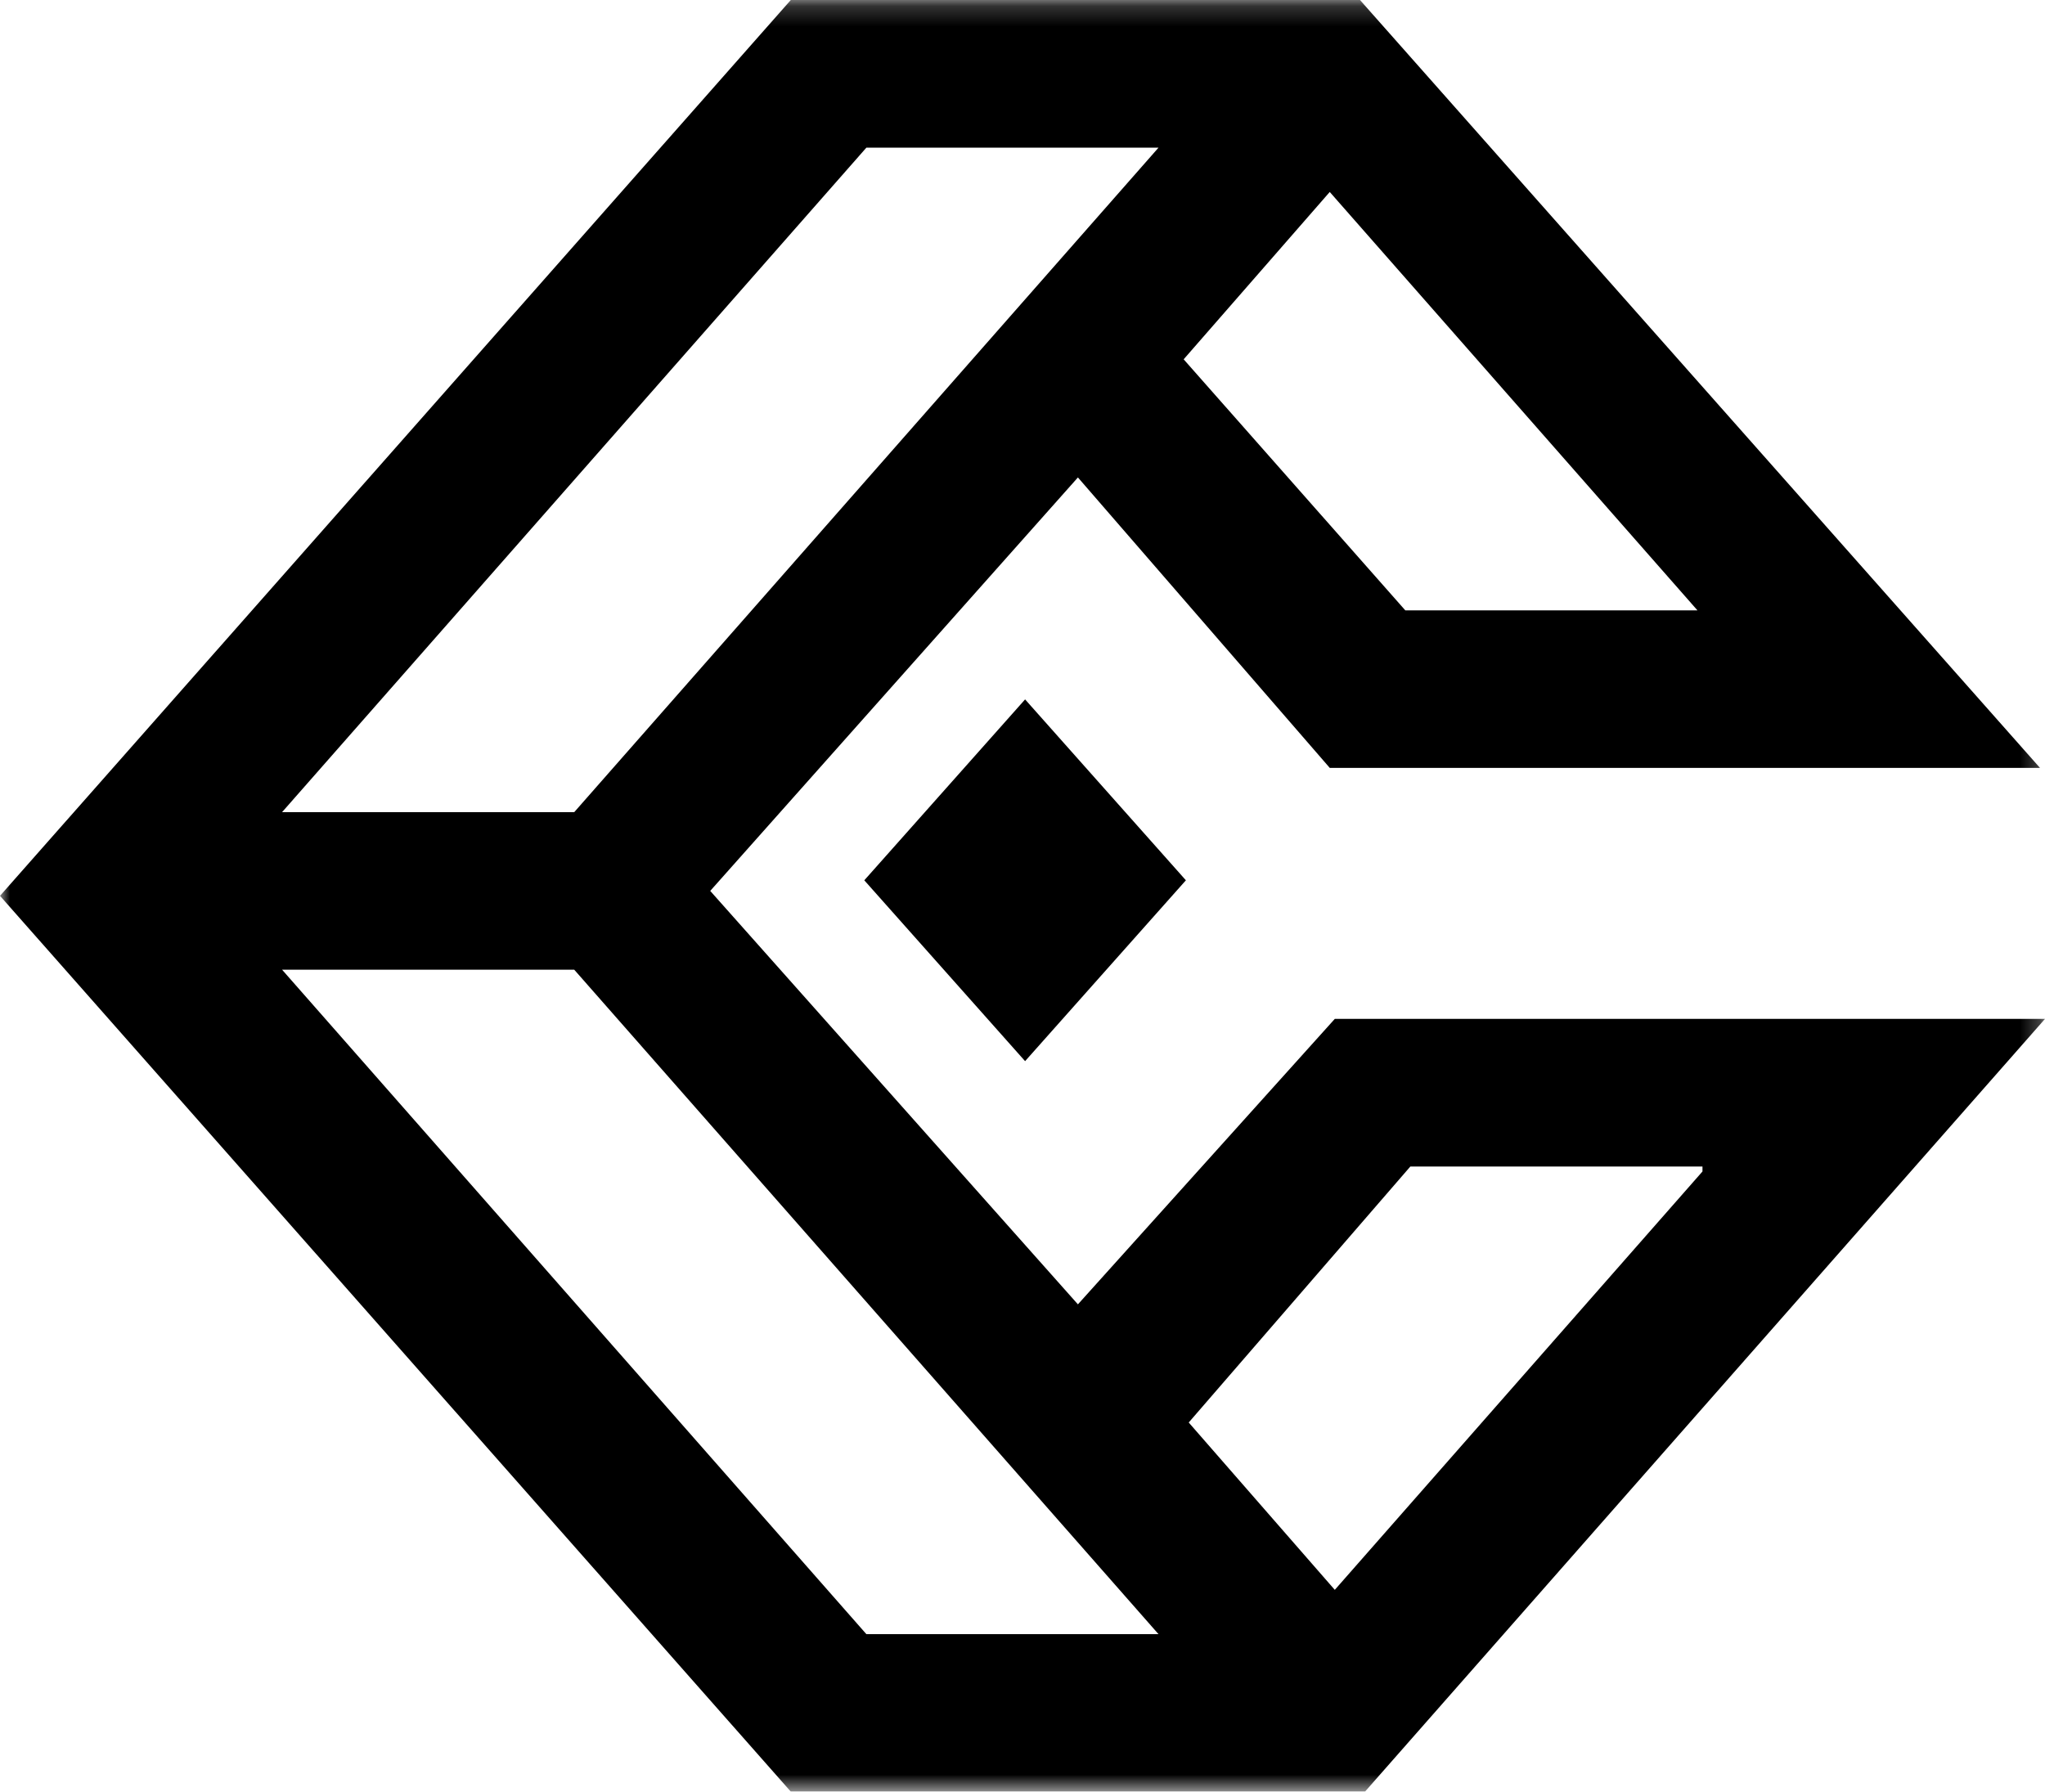 <svg xmlns:dc="http://purl.org/dc/elements/1.1/" xmlns:cc="http://creativecommons.org/ns#" xmlns:rdf="http://www.w3.org/1999/02/22-rdf-syntax-ns#" xmlns:svg="http://www.w3.org/2000/svg" xmlns="http://www.w3.org/2000/svg" xmlns:xlink="http://www.w3.org/1999/xlink" xmlns:sodipodi="http://sodipodi.sourceforge.net/DTD/sodipodi-0.dtd" xmlns:inkscape="http://www.inkscape.org/namespaces/inkscape" inkscape:version="1.0 (4035a4f, 2020-05-01)" sodipodi:docname="curator-logo-black-no-text.svg" id="svg871" version="1.1" viewBox="0 0 101.742 89.149" height="89.149" width="101.742"><title id="title855">Group 9</title><defs id="defs858"><polygon points="0,0.199 101.743,0.199 101.743,89.348 0,89.348 " id="path-1"></polygon></defs><g fill-rule="evenodd" fill="none" stroke-width="1" stroke="none" id="Page-1" style="opacity:1" transform="translate(-114,-0.199)"><g transform="translate(-346,-3633)" id="landing-page-7.17.20"><g transform="translate(346.5,3633)" id="Group-9"><g transform="translate(113.5)" id="Group-7"><g id="Group-18"><mask fill="#ffffff" id="mask-2"><use id="use860" xlink:href="#path-1" x="0" y="0" width="100%" height="100%"></use></mask><g id="Clip-17"></g><path style="fill:#000000;fill-opacity:1" mask="url(#mask-2)" fill="#585858" id="Fill-16" d="M 84.701,58.489 66.408,79.307 59.141,70.98 70.166,58.244 H 84.701 Z M 14.033,48.448 H 28.568 L 57.637,81.511 H 43.103 Z M 43.103,7.547 H 57.637 L 28.568,40.611 H 14.033 Z M 69.917,30.57 58.889,18.078 66.157,9.751 84.452,30.57 Z M 53.628,65.101 35.335,44.529 53.628,23.956 66.157,38.407 H 101.492 L 67.662,0.199 H 39.344 L 2.6391608e-4,44.774 39.344,89.348 H 67.911 L 101.743,50.896 H 66.409 Z"></path></g><polygon style="fill:#000000;fill-opacity:1" points="59,44.001 51,35 43,44.001 51,53 " fill="#585858" id="Fill-19"></polygon></g></g></g></g></svg>